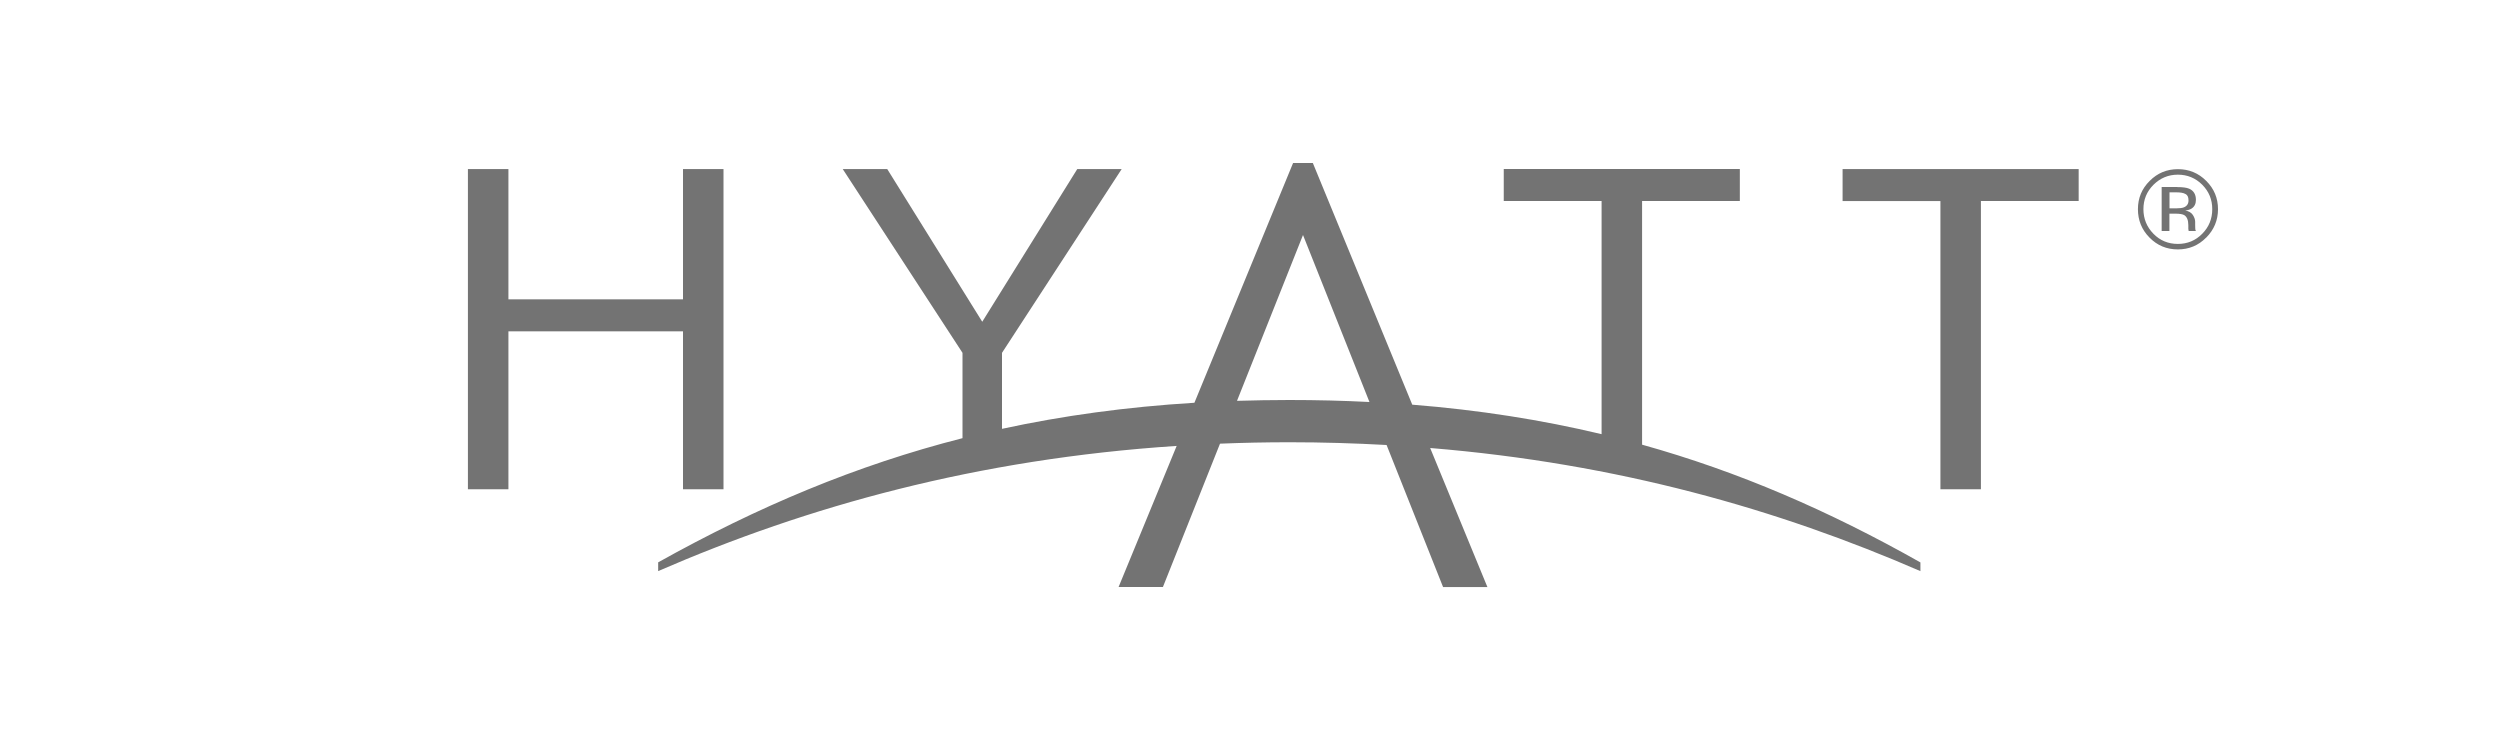 <svg viewBox="0 0 300 90" xmlns="http://www.w3.org/2000/svg" data-name="Layer 1" id="Layer_1">
  <path style="fill: #737373;" d="M164.33,48.23l-7.97-20.03-7.92,19.9c2.06-.06,4.15-.1,6.28-.1,3.29,0,6.49.08,9.61.24M230.46,68.54c-17.07-7.42-36.28-12.92-58.84-14.78l6.87,16.69h-5.32l-6.78-17.05c-3.79-.21-7.68-.33-11.66-.33-2.83,0-5.6.06-8.33.17l-6.85,17.2h-5.32l6.97-16.93c-23.93,1.57-44.31,7.24-62.22,15.02v-1.05c11.95-6.67,23.77-11.65,36.52-14.9v-10.24l-14.37-22.05h5.34l11.4,18.32,11.4-18.32h5.33l-14.36,22.05v9.12c7.3-1.58,14.93-2.63,23.09-3.13l11.84-28.77h2.37l11.93,29c8.01.64,15.52,1.82,22.72,3.54v-27.98h-11.74v-3.84h28.33v3.84h-11.73v29.24c11.57,3.23,22.43,7.93,33.4,14.13v1.05ZM249.44,20.29h-28.33v3.84h11.74v34.58h4.86V24.12h11.73v-3.84ZM86.82,58.71h-4.86s0-18.95,0-18.95h-20.95v18.95h-4.86V20.29h4.86v15.63h20.95v-15.63h4.86v38.42Z" id="path867"></path>
  <path style="fill: #737373;" d="M262.25,23.28c-.23-.14-.61-.2-1.12-.2h-.79v1.92h.84c.4,0,.69-.04.89-.12.36-.15.55-.42.55-.83s-.12-.64-.36-.77M261.25,22.45c.65,0,1.13.06,1.44.19.54.23.82.68.82,1.34,0,.47-.17.82-.51,1.04-.18.12-.43.2-.77.25.42.06.72.24.91.52.18.28.28.55.28.82v.38c0,.12,0,.26.01.39,0,.14.02.23.05.28l.03.06h-.86s-.01-.03-.02-.05c0-.02,0-.04-.01-.06l-.02-.17v-.42c0-.61-.17-1.01-.5-1.21-.2-.11-.54-.17-1.04-.17h-.73v2.08h-.93v-5.28h1.85ZM258.42,22.17c-.81.81-1.21,1.79-1.21,2.93s.4,2.13,1.2,2.95c.8.82,1.78,1.22,2.93,1.22s2.12-.4,2.93-1.22c.8-.81,1.2-1.79,1.2-2.95s-.4-2.12-1.2-2.93c-.81-.81-1.79-1.21-2.93-1.21s-2.11.41-2.92,1.21M264.74,28.51c-.93.95-2.07,1.42-3.4,1.42s-2.47-.47-3.4-1.42c-.93-.94-1.39-2.08-1.39-3.41s.47-2.46,1.41-3.39c.93-.94,2.06-1.41,3.39-1.41s2.47.47,3.4,1.41c.94.93,1.41,2.07,1.41,3.39s-.47,2.46-1.41,3.41" id="path871"></path>
</svg>